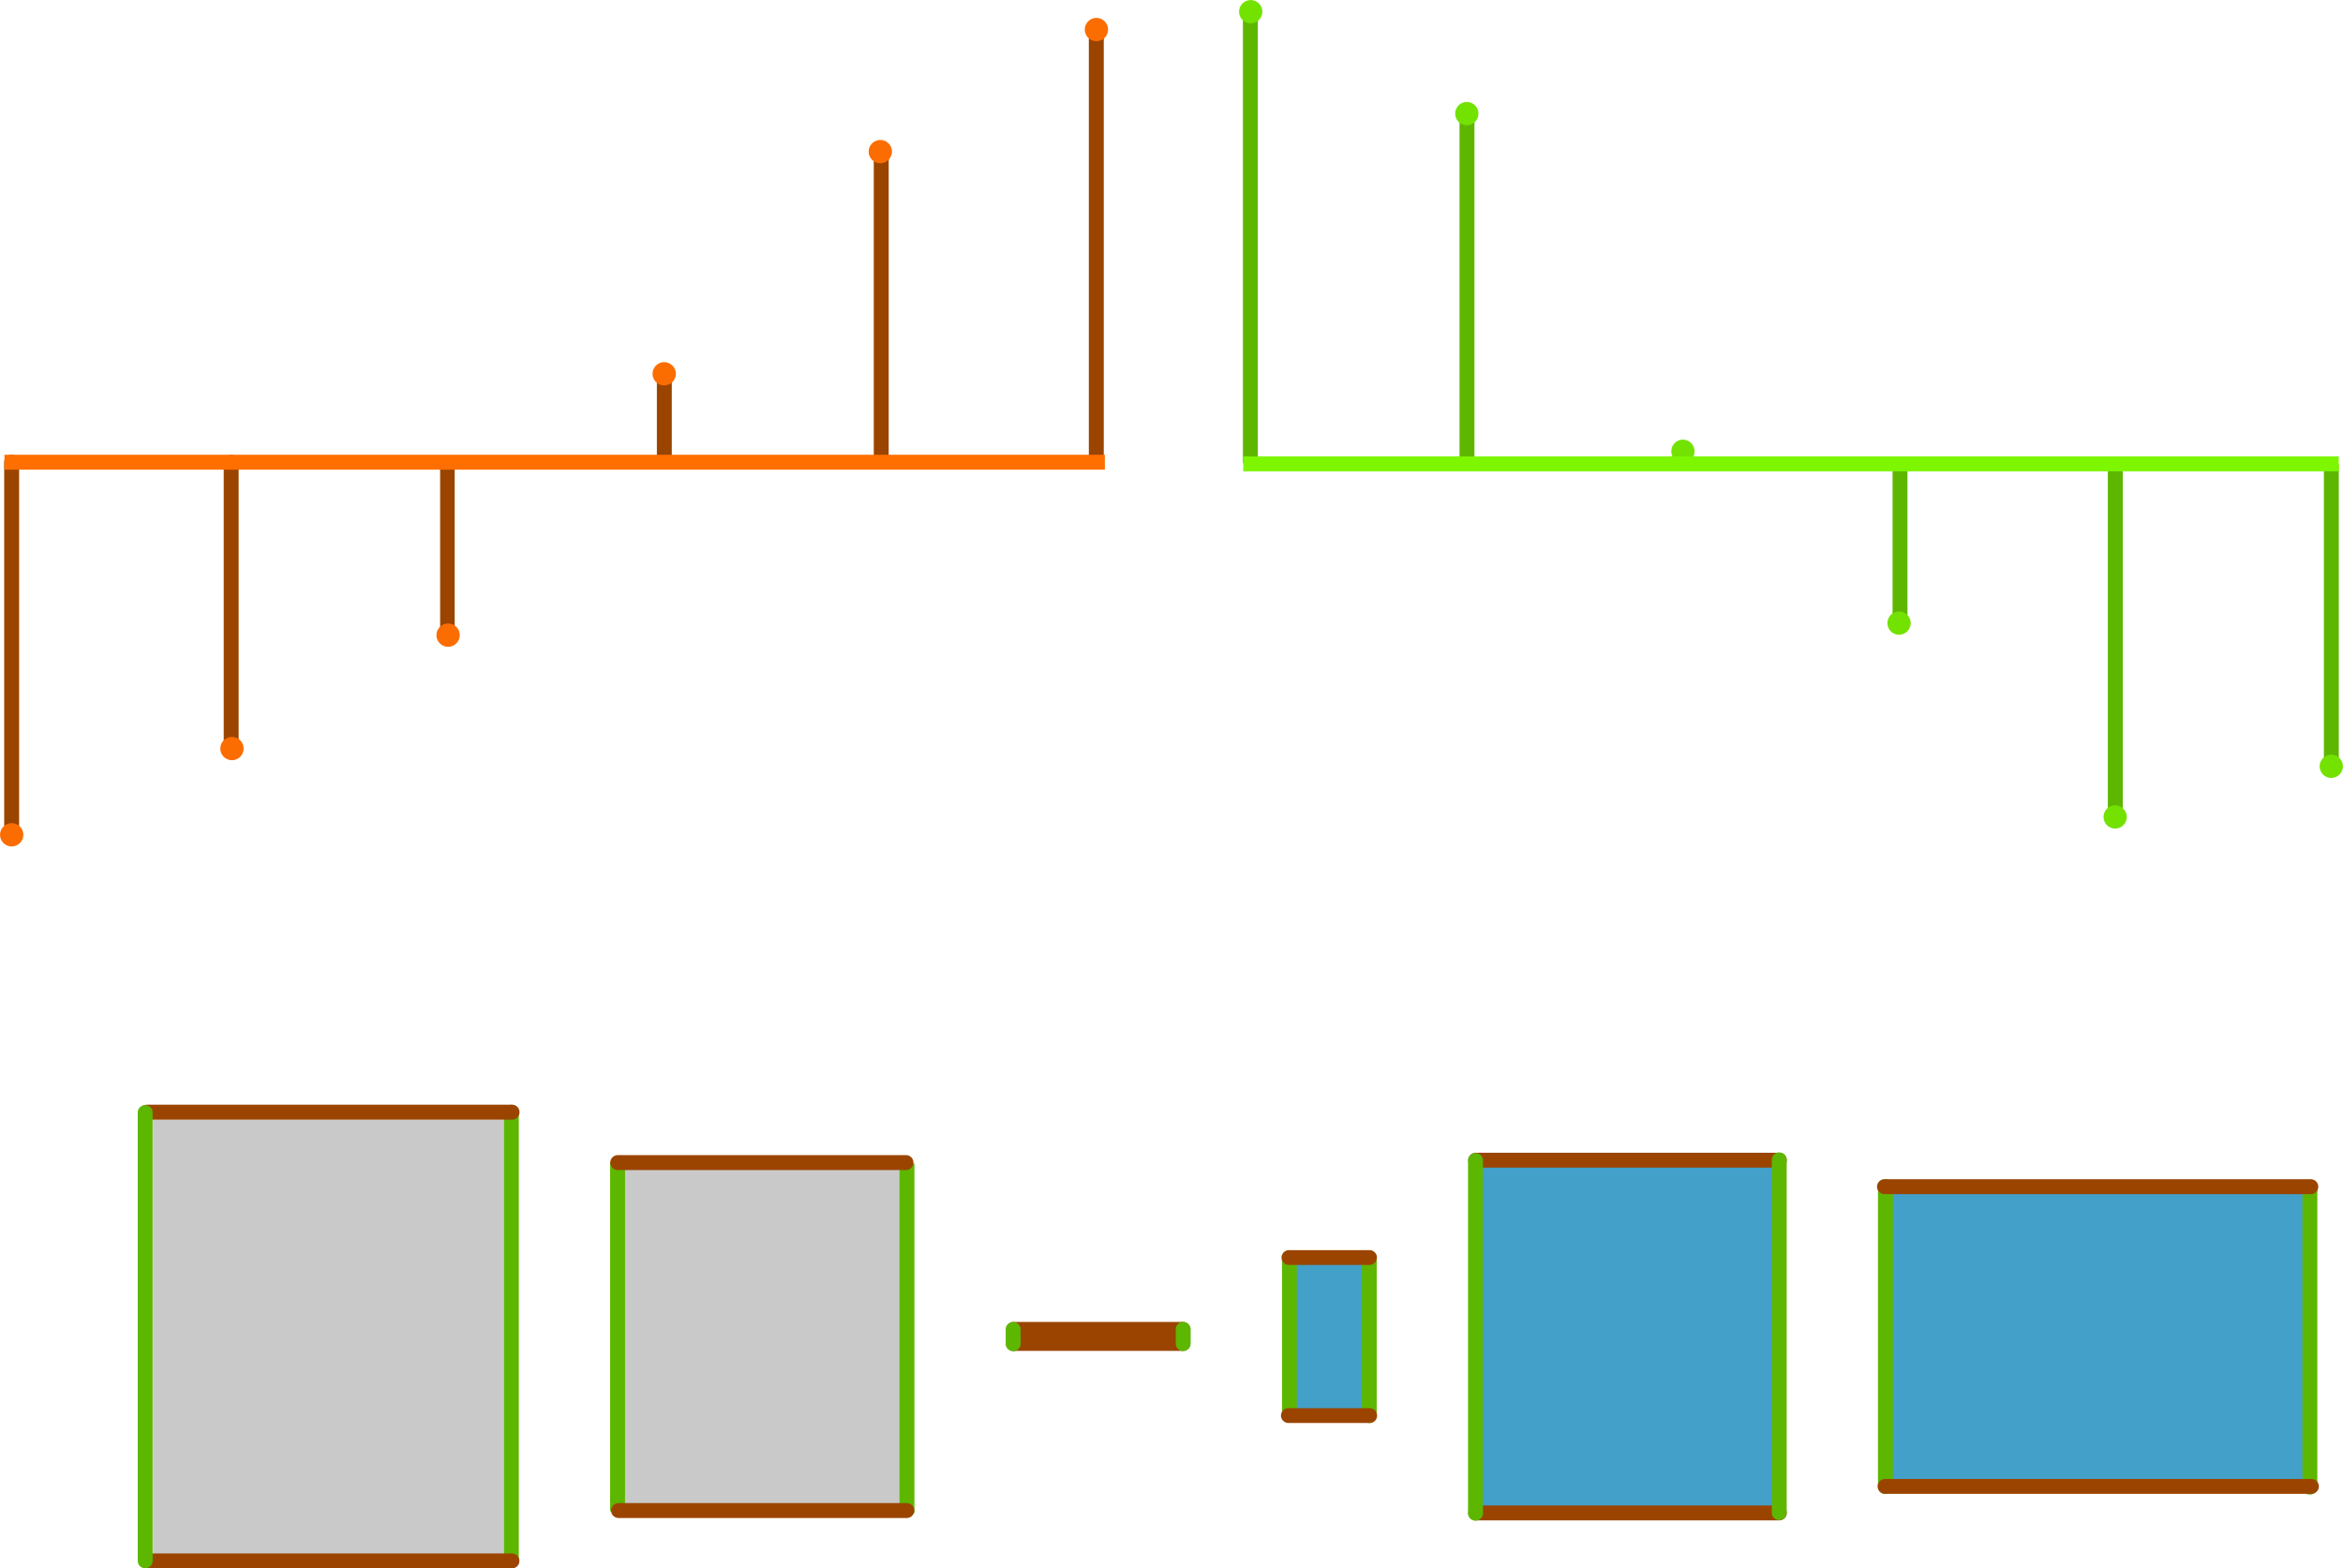 <?xml version="1.0" encoding="UTF-8" standalone="no"?>
<svg
   width="313.961pt"
   height="210.157pt"
   viewBox="0 0 313.961 210.157"
   version="1.1"
   id="svg39"
   sodipodi:docname="neg_products.svg"
   inkscape:version="1.2.2 (732a01da63, 2022-12-09)"
   xmlns:inkscape="http://www.inkscape.org/namespaces/inkscape"
   xmlns:sodipodi="http://sodipodi.sourceforge.net/DTD/sodipodi-0.dtd"
   xmlns:xlink="http://www.w3.org/1999/xlink"
   xmlns="http://www.w3.org/2000/svg"
   xmlns:svg="http://www.w3.org/2000/svg"
   xmlns:rdf="http://www.w3.org/1999/02/22-rdf-syntax-ns#"
   xmlns:cc="http://creativecommons.org/ns#"
   xmlns:dc="http://purl.org/dc/elements/1.1/">
  <sodipodi:namedview
     id="namedview41"
     pagecolor="#ffffff"
     bordercolor="#666666"
     borderopacity="1.0"
     inkscape:pageshadow="2"
     inkscape:pageopacity="0.0"
     inkscape:pagecheckerboard="0"
     inkscape:document-units="pt"
     showgrid="false"
     inkscape:zoom="2.3999892"
     inkscape:cx="318.95977"
     inkscape:cy="123.33389"
     inkscape:window-width="1920"
     inkscape:window-height="1147"
     inkscape:window-x="-8"
     inkscape:window-y="-8"
     inkscape:window-maximized="1"
     inkscape:current-layer="svg39"
     inkscape:showpageshadow="2"
     inkscape:deskcolor="#d1d1d1" />
  <defs
     id="defs6">
    <marker
       style="overflow:visible"
       id="Arrow1Lstart"
       refX="0"
       refY="0"
       orient="auto"
       inkscape:stockid="Arrow1Lstart"
       inkscape:isstock="true">
      <path
         transform="matrix(0.8,0,0,0.8,10,0)"
         style="fill:context-stroke;fill-rule:evenodd;stroke:context-stroke;stroke-width:1pt"
         d="M 0,0 5,-5 -12.5,0 5,5 Z"
         id="path1007" />
    </marker>
    <style
       type="text/css"
       id="style4">*{stroke-linejoin: round; stroke-linecap: butt}</style>
    <defs
       id="defs12">
      <path
         id="m4e87973dad"
         d="M 0,3 C 0.796,3 1.559,2.684 2.121,2.121 2.684,1.559 3,0.796 3,0 3,-0.796 2.684,-1.559 2.121,-2.121 1.559,-2.684 0.796,-3 0,-3 -0.796,-3 -1.559,-2.684 -2.121,-2.121 -2.684,-1.559 -3,-0.796 -3,0 -3,0.796 -2.684,1.559 -2.121,2.121 -1.559,2.684 -0.796,3 0,3 Z"
         style="stroke:#fb6d00" />
    </defs>
    <clipPath
       id="p104267715c">
      <rect
         x="57.6"
         y="41.472"
         width="357.12"
         height="266.112"
         id="rect34-4" />
    </clipPath>
    <clipPath
       id="clipPath1707">
      <rect
         x="57.6"
         y="41.472"
         width="357.12"
         height="266.112"
         id="rect1705" />
    </clipPath>
    <path
       id="m6635e09080"
       d="M 0,3 C 0.796,3 1.559,2.684 2.121,2.121 2.684,1.559 3,0.796 3,0 3,-0.796 2.684,-1.559 2.121,-2.121 1.559,-2.684 0.796,-3 0,-3 -0.796,-3 -1.559,-2.684 -2.121,-2.121 -2.684,-1.559 -3,-0.796 -3,0 -3,0.796 -2.684,1.559 -2.121,2.121 -1.559,2.684 -0.796,3 0,3 Z"
       style="stroke:#73e200" />
  </defs>
  <g
     id="g3567"
     transform="translate(0.561,2.397)">
    <path
       style="fill:none;stroke:#9b4400;stroke-width:2;stroke-linecap:round;stroke-linejoin:miter;stroke-miterlimit:4;stroke-dasharray:none;stroke-opacity:1"
       d="M 1.001,59.535 V 108.153"
       id="path893" />
    <path
       style="fill:none;stroke:#9b4400;stroke-width:2;stroke-linecap:round;stroke-linejoin:miter;stroke-miterlimit:4;stroke-dasharray:none;stroke-opacity:1"
       d="M 30.417,98.186 V 59.558"
       id="path899" />
    <path
       style="fill:none;stroke:#9b4400;stroke-width:1.949;stroke-linecap:round;stroke-linejoin:miter;stroke-miterlimit:4;stroke-dasharray:none;stroke-opacity:1"
       d="M 59.391,82.078 V 60.559"
       id="path901" />
    <path
       style="fill:none;stroke:#9b4400;stroke-width:2;stroke-linecap:butt;stroke-linejoin:miter;stroke-dasharray:none;stroke-opacity:1"
       d="M 88.459,48.717 V 59.753"
       id="path903" />
    <path
       style="fill:none;stroke:#9b4400;stroke-width:2;stroke-linecap:butt;stroke-linejoin:miter;stroke-dasharray:none;stroke-opacity:1"
       d="m 117.524,18.563 v 40.797"
       id="path905" />
    <path
       style="fill:none;stroke:#9b4400;stroke-width:2;stroke-linecap:butt;stroke-linejoin:miter;stroke-dasharray:none;stroke-opacity:1"
       d="M 146.343,59.533 V 2.405"
       id="path907" />
    <use
       xlink:href="#m4e87973dad"
       x="73.833"
       y="295.488"
       style="fill:#fb6d00;stroke:#fb6d00;stroke-width:1.009;stroke-dasharray:none"
       id="use14"
       width="100%"
       height="100%"
       transform="matrix(0.446,0,0,0.446,-31.925,-22.328)" />
    <use
       xlink:href="#m4e87973dad"
       x="138.764"
       y="269.582"
       style="fill:#fb6d00;stroke:#fb6d00;stroke-width:1.009;stroke-dasharray:none"
       id="use16"
       width="100%"
       height="100%"
       transform="matrix(0.446,0,0,0.446,-31.365,-22.328)" />
    <use
       xlink:href="#m4e87973dad"
       x="203.695"
       y="235.506"
       style="fill:#fb6d00;stroke:#fb6d00;stroke-width:1.009;stroke-dasharray:none"
       id="use18"
       width="100%"
       height="100%"
       transform="matrix(0.446,0,0,0.446,-31.365,-22.328)" />
    <use
       xlink:href="#m4e87973dad"
       x="268.625"
       y="156.992"
       style="fill:#fb6d00;stroke:#fb6d00;stroke-width:1.009;stroke-dasharray:none"
       id="use20"
       width="100%"
       height="100%"
       transform="matrix(0.446,0,0,0.446,-31.365,-22.328)" />
    <use
       xlink:href="#m4e87973dad"
       x="333.556"
       y="90.235"
       style="fill:#fb6d00;stroke:#fb6d00;stroke-width:1.009;stroke-dasharray:none"
       id="use22"
       width="100%"
       height="100%"
       transform="matrix(0.446,0,0,0.446,-31.365,-22.328)" />
    <use
       xlink:href="#m4e87973dad"
       x="398.487"
       y="53.568"
       style="fill:#fb6d00;stroke:#fb6d00;stroke-width:1.009;stroke-dasharray:none"
       id="use24"
       width="100%"
       height="100%"
       transform="matrix(0.446,0,0,0.446,-31.365,-22.328)" />
    <g
       id="line2d_1"
       transform="matrix(0.448,0,0,0.446,-32.038,-22.328)">
      <path
         d="m 73.833,183.562 h 64.931 64.931 64.931 64.931 64.931"
         clip-path="url(#p4eed65f03f)"
         style="fill:none;stroke:#fe6f00;stroke-width:4.485;stroke-linecap:square;stroke-dasharray:none"
         id="path29" />
    </g>
  </g>
  <defs
     id="defs37">
    <clipPath
       id="p4eed65f03f">
      <rect
         x="57.6"
         y="41.472"
         width="357.12"
         height="266.112"
         id="rect34" />
    </clipPath>
  </defs>
  <g
     id="g902"
     transform="translate(-1.563,-11.043)">
    <path
       style="fill:none;stroke:#5db700;stroke-width:2;stroke-linecap:butt;stroke-linejoin:miter;stroke-dasharray:none;stroke-opacity:1"
       d="M 169.113,73.11 V 12.814"
       id="path76" />
    <path
       style="fill:none;stroke:#5db700;stroke-width:2;stroke-linecap:butt;stroke-linejoin:miter;stroke-dasharray:none;stroke-opacity:1"
       d="M 198.138,26.398 V 73.228"
       id="path78" />
    <path
       style="fill:none;stroke:#5db700;stroke-width:0.327px;stroke-linecap:butt;stroke-linejoin:miter;stroke-opacity:1"
       d="m 227.171,71.295 v 1.992"
       id="path82" />
    <path
       style="fill:none;stroke:#5db700;stroke-width:2;stroke-linecap:butt;stroke-linejoin:miter;stroke-dasharray:none;stroke-opacity:1"
       d="M 256.164,94.432 V 73.105"
       id="path84" />
    <path
       style="fill:none;stroke:#5db700;stroke-width:2;stroke-linecap:butt;stroke-linejoin:miter;stroke-dasharray:none;stroke-opacity:1"
       d="M 285.013,120.496 V 73.228"
       id="path86" />
    <path
       style="fill:none;stroke:#5db700;stroke-width:2;stroke-linecap:butt;stroke-linejoin:miter;stroke-dasharray:none;stroke-opacity:1"
       d="m 313.962,73.189 v 40.199"
       id="path88" />
    <g
       id="PathCollection_1"
       style="stroke-linecap:butt;stroke-linejoin:round"
       transform="matrix(0.446,0,0,-0.446,136.228,144.398)">
      <defs
         id="defs12-9">
        <path
           id="path2531"
           d="M 0,3 C 0.796,3 1.559,2.684 2.121,2.121 2.684,1.559 3,0.796 3,0 3,-0.796 2.684,-1.559 2.121,-2.121 1.559,-2.684 0.796,-3 0,-3 -0.796,-3 -1.559,-2.684 -2.121,-2.121 -2.684,-1.559 -3,-0.796 -3,0 -3,0.796 -2.684,1.559 -2.121,2.121 -1.559,2.684 -0.796,3 0,3 Z"
           style="stroke:#73e200" />
      </defs>
      <g
         clip-path="url(#p104267715c)"
         id="g26"
         style="stroke-linecap:butt;stroke-linejoin:round">
        <use
           xlink:href="#m6635e09080"
           x="73.833"
           y="295.488"
           style="fill:#73e200;stroke:#73e200;stroke-linecap:butt;stroke-linejoin:round"
           id="use14-7"
           width="100%"
           height="100%" />
        <use
           xlink:href="#m6635e09080"
           x="138.764"
           y="264.873"
           style="fill:#73e200;stroke:#73e200;stroke-linecap:butt;stroke-linejoin:round"
           id="use16-0"
           width="100%"
           height="100%" />
        <use
           xlink:href="#m6635e09080"
           x="203.695"
           y="163.422"
           style="fill:#73e200;stroke:#73e200;stroke-linecap:butt;stroke-linejoin:round"
           id="use18-1"
           width="100%"
           height="100%" />
        <use
           xlink:href="#m6635e09080"
           x="268.625"
           y="111.797"
           style="fill:#73e200;stroke:#73e200;stroke-linecap:butt;stroke-linejoin:round"
           id="use20-3"
           width="100%"
           height="100%" />
        <use
           xlink:href="#m6635e09080"
           x="333.556"
           y="53.568"
           style="fill:#73e200;stroke:#73e200;stroke-linecap:butt;stroke-linejoin:round"
           id="use22-5"
           width="100%"
           height="100%" />
        <use
           xlink:href="#m6635e09080"
           x="398.487"
           y="68.776"
           style="fill:#73e200;stroke:#73e200;stroke-linecap:butt;stroke-linejoin:round"
           id="use24-4"
           width="100%"
           height="100%" />
      </g>
    </g>
    <g
       id="line2d_1-3"
       style="stroke-width:4.484;stroke-linecap:butt;stroke-linejoin:round;stroke-dasharray:none"
       transform="matrix(0.446,0,0,-0.446,136.228,144.398)">
      <path
         d="m 73.833,159.654 h 64.931 64.931 64.931 64.931 64.931"
         clip-path="url(#p104267715c)"
         style="fill:none;stroke:#7df600;stroke-width:4.484;stroke-linecap:square;stroke-linejoin:round;stroke-dasharray:none"
         id="path29-2" />
    </g>
  </g>
  <g
     id="g4708"
     transform="translate(0.561,-1.432)">
    <rect
       style="fill:#c9c9c9;fill-opacity:1;stroke:none;stroke-width:1.873;stroke-linecap:round;stroke-linejoin:round;stroke-dasharray:none;paint-order:markers fill stroke"
       id="rect3731"
       width="47.044"
       height="58.198"
       x="19.931"
       y="151.474" />
    <path
       style="fill:none;stroke:#5db700;stroke-width:1.996;stroke-linecap:round;stroke-linejoin:miter;stroke-dasharray:none;stroke-opacity:1"
       d="m 67.963,150.469 v 60.069"
       id="path76-6" />
    <path
       style="fill:none;stroke:#9b4400;stroke-width:2.006;stroke-linecap:round;stroke-linejoin:miter;stroke-miterlimit:4;stroke-dasharray:none;stroke-opacity:1"
       d="M 19.136,150.459 H 68.055"
       id="path893-9" />
    <path
       style="fill:none;stroke:#9b4400;stroke-width:2.006;stroke-linecap:round;stroke-linejoin:miter;stroke-miterlimit:4;stroke-dasharray:none;stroke-opacity:1"
       d="M 19.118,210.586 H 68.037"
       id="path893-9-1" />
    <path
       style="fill:none;stroke:#5db700;stroke-width:1.996;stroke-linecap:round;stroke-linejoin:miter;stroke-dasharray:none;stroke-opacity:1"
       d="m 18.893,150.506 v 60.069"
       id="path76-6-0" />
  </g>
  <g
     id="g4695"
     transform="translate(0.561,-1.432)">
    <rect
       style="fill:#c9c9c9;fill-opacity:1;stroke:none;stroke-width:1.537;stroke-linecap:round;stroke-linejoin:round;stroke-dasharray:none;paint-order:markers fill stroke"
       id="rect3731-0"
       width="39.388"
       height="46.792"
       x="81.947"
       y="156.996" />
    <g
       id="g3579"
       transform="translate(69.869,19.103)"
       style="stroke-width:2;stroke-dasharray:none">
      <path
         style="fill:none;stroke:#5db700;stroke-width:2;stroke-linecap:butt;stroke-linejoin:miter;stroke-dasharray:none;stroke-opacity:1"
         d="M 51.105,185.056 V 138.226"
         id="path78-7" />
      <path
         style="fill:none;stroke:#5db700;stroke-width:2;stroke-linecap:butt;stroke-linejoin:miter;stroke-dasharray:none;stroke-opacity:1"
         d="M 12.324,184.835 V 138.005"
         id="path78-7-0" />
      <path
         style="fill:none;stroke:#9b4400;stroke-width:2;stroke-linecap:round;stroke-linejoin:miter;stroke-miterlimit:4;stroke-dasharray:none;stroke-opacity:1"
         d="m 50.973,138.107 h -38.628"
         id="path899-9" />
      <path
         style="fill:none;stroke:#9b4400;stroke-width:2;stroke-linecap:round;stroke-linejoin:miter;stroke-miterlimit:4;stroke-dasharray:none;stroke-opacity:1"
         d="m 51.083,184.732 h -38.628"
         id="path899-9-6" />
    </g>
  </g>
  <g
     id="g3591"
     transform="translate(88.707,46.879)"
     style="stroke-width:2;stroke-dasharray:none">
    <path
       style="fill:none;stroke:#9b4400;stroke-width:2;stroke-linecap:round;stroke-linejoin:miter;stroke-miterlimit:4;stroke-dasharray:none;stroke-opacity:1"
       d="M 69.771,131.251 H 47.104"
       id="path901-8" />
    <path
       style="fill:none;stroke:#9b4400;stroke-width:2;stroke-linecap:round;stroke-linejoin:miter;stroke-miterlimit:4;stroke-dasharray:none;stroke-opacity:1"
       d="M 69.771,133.126 H 47.104"
       id="path901-8-8" />
    <path
       style="fill:none;stroke:#5db700;stroke-width:2;stroke-linecap:round;stroke-linejoin:miter;stroke-dasharray:none;stroke-opacity:1"
       d="m 69.844,133.158 v -1.916"
       id="path78-7-7" />
    <path
       style="fill:none;stroke:#5db700;stroke-width:2;stroke-linecap:round;stroke-linejoin:miter;stroke-dasharray:none;stroke-opacity:1"
       d="M 47.057,133.181 V 131.264"
       id="path78-7-7-0" />
  </g>
  <rect
     style="fill:#42a0c9;fill-opacity:1;stroke:none;stroke-width:0.57;stroke-linecap:round;stroke-linejoin:round;stroke-dasharray:none;paint-order:markers fill stroke"
     id="rect3731-3"
     width="11.732"
     height="21.635"
     x="172.353"
     y="168.376" />
  <path
     style="fill:none;stroke:#5db700;stroke-width:1.992;stroke-linecap:round;stroke-linejoin:miter;stroke-dasharray:none;stroke-opacity:1"
     d="m 183.484,168.533 v 21.15"
     id="path84-2" />
  <path
     style="fill:none;stroke:#5db700;stroke-width:1.989;stroke-linecap:round;stroke-linejoin:miter;stroke-dasharray:none;stroke-opacity:1"
     d="m 172.781,168.547 v 21.1"
     id="path84-2-4" />
  <path
     style="fill:none;stroke:#9b4400;stroke-width:1.979;stroke-linecap:round;stroke-linejoin:miter;stroke-dasharray:none;stroke-opacity:1"
     d="m 172.715,168.504 h 10.802"
     id="path903-2" />
  <path
     style="fill:none;stroke:#9b4400;stroke-width:1.987;stroke-linecap:round;stroke-linejoin:miter;stroke-dasharray:none;stroke-opacity:1"
     d="m 172.641,189.676 h 10.896"
     id="path903-2-6" />
  <rect
     style="fill:#42a0c9;fill-opacity:1;stroke:none;stroke-width:1.57;stroke-linecap:round;stroke-linejoin:round;stroke-dasharray:none;paint-order:markers fill stroke"
     id="rect3731-36"
     width="40.415"
     height="47.591"
     x="197.901"
     y="155.085" />
  <path
     style="fill:none;stroke:#9b4400;stroke-width:1.997;stroke-linecap:round;stroke-linejoin:miter;stroke-dasharray:none;stroke-opacity:1"
     d="m 197.743,155.457 h 40.685"
     id="path905-3" />
  <path
     style="fill:none;stroke:#9b4400;stroke-width:1.997;stroke-linecap:round;stroke-linejoin:miter;stroke-dasharray:none;stroke-opacity:1"
     d="m 197.743,202.723 h 40.685"
     id="path905-3-1" />
  <path
     style="fill:none;stroke:#5db700;stroke-width:2;stroke-linecap:round;stroke-linejoin:miter;stroke-dasharray:none;stroke-opacity:1"
     d="m 197.714,155.495 v 47.269"
     id="path86-1" />
  <path
     style="fill:none;stroke:#5db700;stroke-width:2;stroke-linecap:round;stroke-linejoin:miter;stroke-dasharray:none;stroke-opacity:1"
     d="m 238.418,155.417 v 47.269"
     id="path86-1-0" />
  <rect
     style="fill:#42a0c9;fill-opacity:1;stroke:none;stroke-width:1.711;stroke-linecap:round;stroke-linejoin:round;stroke-dasharray:none;paint-order:markers fill stroke"
     id="rect3731-2"
     width="56.878"
     height="40.189"
     x="252.812"
     y="158.841" />
  <path
     style="fill:none;stroke:#5db700;stroke-width:2;stroke-linecap:round;stroke-linejoin:miter;stroke-dasharray:none;stroke-opacity:1"
     d="M 309.523,199.268 V 159.069"
     id="path88-7" />
  <path
     style="fill:none;stroke:#5db700;stroke-width:2;stroke-linecap:round;stroke-linejoin:miter;stroke-dasharray:none;stroke-opacity:1"
     d="M 252.647,199.189 V 158.991"
     id="path88-78" />
  <path
     style="fill:none;stroke:#9b4400;stroke-width:2;stroke-linecap:round;stroke-linejoin:miter;stroke-dasharray:none;stroke-opacity:1"
     d="m 309.649,159.012 h -57.128"
     id="path907-2" />
  <path
     style="fill:none;stroke:#9b4400;stroke-width:2;stroke-linecap:round;stroke-linejoin:miter;stroke-dasharray:none;stroke-opacity:1"
     d="m 309.727,199.168 h -57.128"
     id="path907-2-8" />
</svg>

